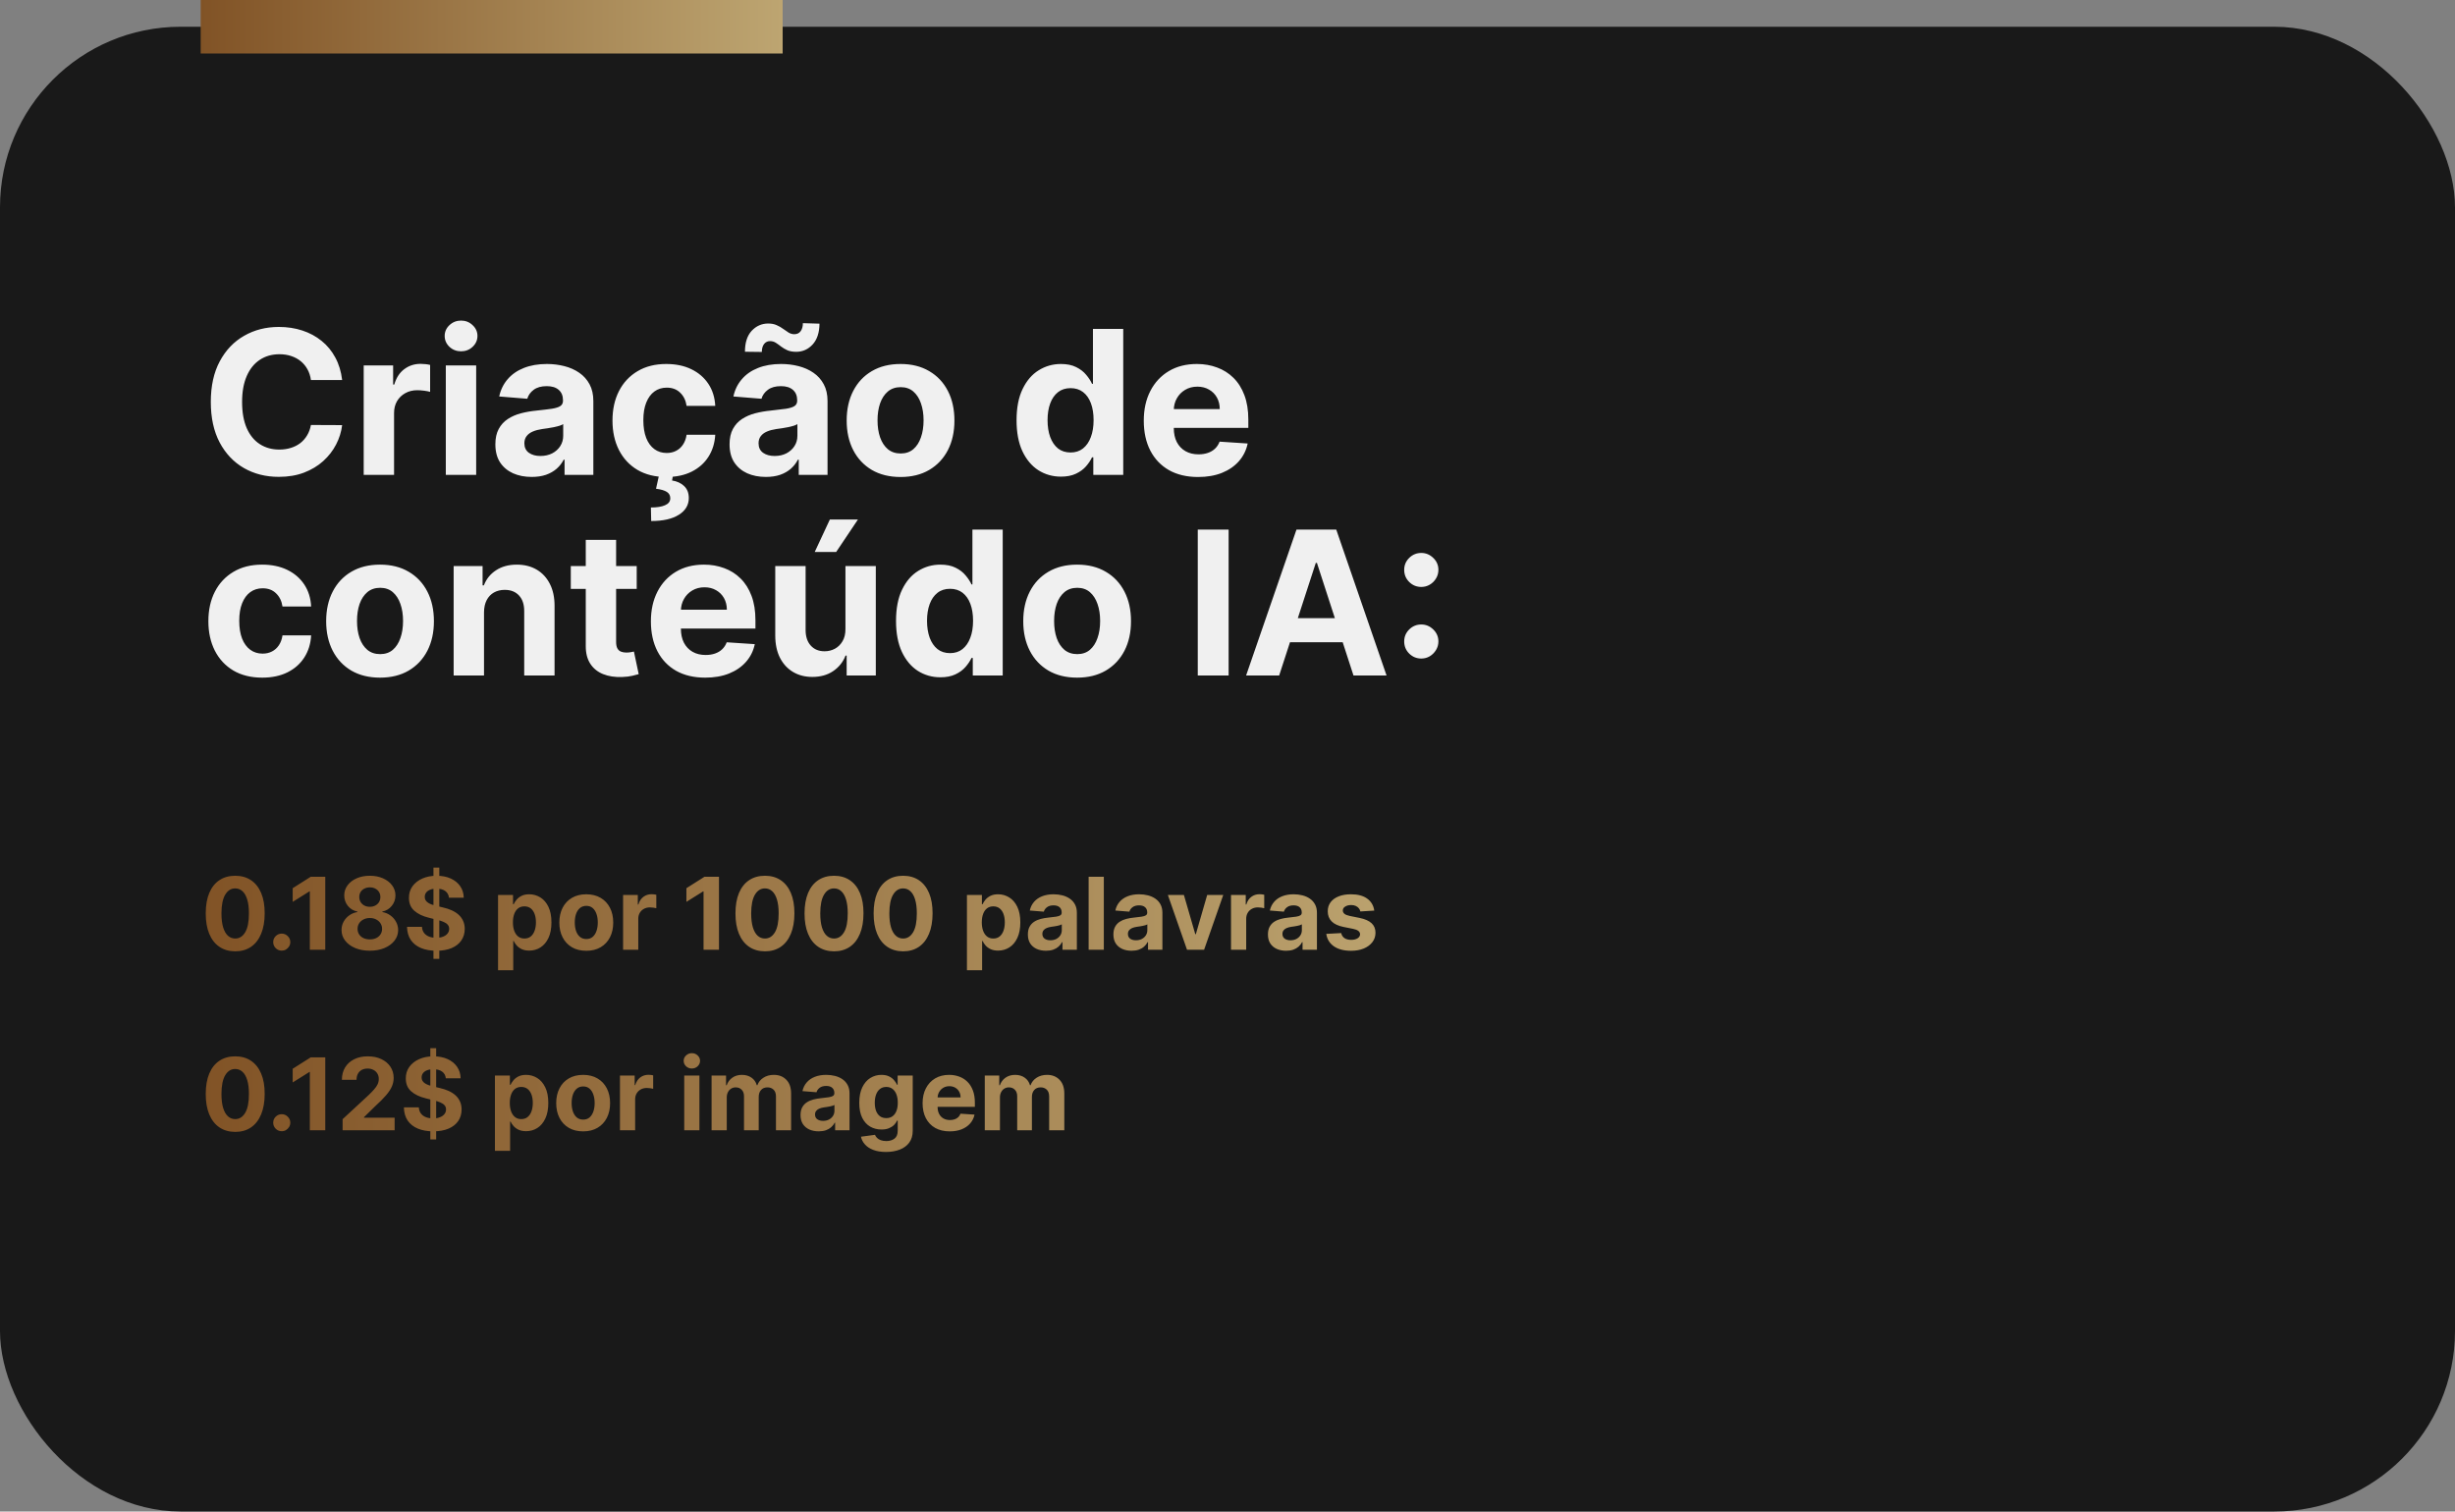 <svg width="367" height="226" viewBox="0 0 367 226" fill="none" xmlns="http://www.w3.org/2000/svg">
<rect x="0" y="0" width="367" height="226" fill="#808080" stroke="none"/>
<rect y="4" width="367" height="222" rx="27" fill="#191919"/>
<path d="M51.147 56.82H46.481C46.396 56.217 46.222 55.68 45.959 55.212C45.696 54.736 45.359 54.331 44.947 53.997C44.535 53.663 44.059 53.408 43.519 53.23C42.986 53.053 42.408 52.964 41.783 52.964C40.653 52.964 39.67 53.244 38.832 53.805C37.994 54.359 37.344 55.169 36.882 56.234C36.42 57.293 36.19 58.578 36.19 60.091C36.19 61.646 36.42 62.953 36.882 64.011C37.351 65.07 38.004 65.869 38.842 66.408C39.68 66.948 40.65 67.218 41.751 67.218C42.369 67.218 42.94 67.136 43.466 66.973C43.999 66.81 44.471 66.572 44.883 66.259C45.295 65.94 45.636 65.553 45.906 65.098C46.182 64.644 46.374 64.125 46.481 63.543L51.147 63.564C51.026 64.565 50.724 65.531 50.242 66.462C49.766 67.385 49.123 68.212 48.313 68.944C47.511 69.668 46.552 70.244 45.437 70.67C44.329 71.089 43.075 71.298 41.676 71.298C39.73 71.298 37.99 70.858 36.456 69.977C34.929 69.097 33.722 67.822 32.834 66.153C31.953 64.484 31.513 62.463 31.513 60.091C31.513 57.712 31.96 55.688 32.855 54.019C33.75 52.349 34.965 51.078 36.499 50.205C38.033 49.324 39.758 48.883 41.676 48.883C42.94 48.883 44.112 49.061 45.192 49.416C46.278 49.771 47.241 50.29 48.079 50.972C48.917 51.646 49.599 52.474 50.124 53.454C50.657 54.434 50.998 55.556 51.147 56.82ZM54.37 71V54.636H58.77V57.492H58.94C59.238 56.476 59.739 55.709 60.442 55.19C61.145 54.665 61.955 54.402 62.871 54.402C63.098 54.402 63.343 54.416 63.606 54.445C63.869 54.473 64.1 54.512 64.299 54.562V58.589C64.086 58.525 63.791 58.468 63.414 58.418C63.038 58.369 62.694 58.344 62.381 58.344C61.713 58.344 61.117 58.489 60.591 58.781C60.073 59.065 59.661 59.462 59.355 59.974C59.057 60.485 58.908 61.075 58.908 61.742V71H54.37ZM66.645 71V54.636H71.183V71H66.645ZM68.925 52.527C68.25 52.527 67.671 52.303 67.188 51.856C66.713 51.401 66.475 50.858 66.475 50.226C66.475 49.601 66.713 49.065 67.188 48.617C67.671 48.163 68.25 47.935 68.925 47.935C69.6 47.935 70.175 48.163 70.651 48.617C71.134 49.065 71.375 49.601 71.375 50.226C71.375 50.858 71.134 51.401 70.651 51.856C70.175 52.303 69.6 52.527 68.925 52.527ZM79.485 71.309C78.441 71.309 77.511 71.128 76.694 70.766C75.877 70.396 75.231 69.853 74.755 69.136C74.286 68.411 74.052 67.509 74.052 66.43C74.052 65.521 74.219 64.757 74.553 64.139C74.886 63.521 75.341 63.024 75.916 62.648C76.492 62.271 77.145 61.987 77.876 61.795C78.615 61.604 79.389 61.469 80.199 61.391C81.151 61.291 81.918 61.199 82.5 61.114C83.082 61.021 83.505 60.886 83.768 60.709C84.031 60.531 84.162 60.269 84.162 59.92V59.856C84.162 59.182 83.949 58.66 83.523 58.291C83.104 57.921 82.507 57.736 81.733 57.736C80.916 57.736 80.266 57.918 79.783 58.28C79.3 58.635 78.981 59.082 78.825 59.622L74.627 59.281C74.84 58.287 75.259 57.428 75.884 56.703C76.509 55.972 77.315 55.41 78.303 55.02C79.297 54.622 80.447 54.423 81.754 54.423C82.663 54.423 83.533 54.53 84.364 54.743C85.202 54.956 85.945 55.286 86.591 55.734C87.244 56.181 87.759 56.756 88.136 57.459C88.512 58.156 88.7 58.99 88.7 59.963V71H84.396V68.731H84.269C84.006 69.242 83.654 69.693 83.214 70.084C82.773 70.467 82.244 70.769 81.626 70.989C81.008 71.202 80.295 71.309 79.485 71.309ZM80.785 68.177C81.452 68.177 82.042 68.046 82.553 67.783C83.065 67.513 83.466 67.151 83.757 66.696C84.048 66.242 84.194 65.727 84.194 65.151V63.415C84.052 63.507 83.856 63.592 83.608 63.67C83.367 63.742 83.093 63.809 82.788 63.873C82.482 63.93 82.177 63.983 81.871 64.033C81.566 64.075 81.289 64.114 81.04 64.15C80.508 64.228 80.043 64.352 79.645 64.523C79.247 64.693 78.938 64.924 78.718 65.215C78.498 65.499 78.388 65.854 78.388 66.281C78.388 66.898 78.612 67.371 79.059 67.697C79.513 68.017 80.089 68.177 80.785 68.177ZM99.615 71.32C97.939 71.32 96.497 70.965 95.289 70.254C94.089 69.537 93.166 68.543 92.519 67.271C91.88 66 91.561 64.537 91.561 62.882C91.561 61.206 91.884 59.736 92.53 58.472C93.184 57.2 94.11 56.209 95.311 55.499C96.511 54.782 97.939 54.423 99.593 54.423C101.021 54.423 102.271 54.682 103.343 55.201C104.416 55.719 105.265 56.447 105.89 57.385C106.515 58.322 106.859 59.423 106.923 60.688H102.64C102.52 59.871 102.2 59.214 101.681 58.717C101.17 58.212 100.499 57.96 99.668 57.96C98.965 57.96 98.35 58.152 97.825 58.535C97.306 58.912 96.902 59.462 96.61 60.187C96.319 60.911 96.174 61.788 96.174 62.818C96.174 63.862 96.316 64.75 96.6 65.481C96.891 66.213 97.299 66.771 97.825 67.154C98.35 67.538 98.965 67.729 99.668 67.729C100.186 67.729 100.652 67.623 101.064 67.41C101.483 67.197 101.827 66.888 102.097 66.483C102.374 66.071 102.555 65.577 102.64 65.002H106.923C106.852 66.252 106.511 67.353 105.9 68.305C105.297 69.249 104.462 69.988 103.397 70.521C102.331 71.053 101.071 71.32 99.615 71.32ZM98.549 70.915H100.637L100.467 71.842C101.199 71.955 101.795 72.229 102.257 72.662C102.725 73.095 102.963 73.685 102.971 74.43C102.978 75.489 102.488 76.33 101.5 76.955C100.513 77.587 99.128 77.903 97.346 77.903L97.303 75.879C98.198 75.879 98.897 75.769 99.402 75.549C99.913 75.336 100.179 75.002 100.201 74.548C100.215 74.114 100.048 73.784 99.7 73.557C99.352 73.329 98.809 73.17 98.07 73.077L98.549 70.915ZM114.495 71.309C113.451 71.309 112.52 71.128 111.704 70.766C110.887 70.396 110.241 69.853 109.765 69.136C109.296 68.411 109.062 67.509 109.062 66.43C109.062 65.521 109.229 64.757 109.562 64.139C109.896 63.521 110.351 63.024 110.926 62.648C111.501 62.271 112.155 61.987 112.886 61.795C113.625 61.604 114.399 61.469 115.209 61.391C116.16 61.291 116.927 61.199 117.51 61.114C118.092 61.021 118.515 60.886 118.778 60.709C119.04 60.531 119.172 60.269 119.172 59.92V59.856C119.172 59.182 118.959 58.66 118.532 58.291C118.113 57.921 117.517 57.736 116.743 57.736C115.926 57.736 115.276 57.918 114.793 58.28C114.31 58.635 113.991 59.082 113.834 59.622L109.637 59.281C109.85 58.287 110.269 57.428 110.894 56.703C111.519 55.972 112.325 55.41 113.312 55.02C114.307 54.622 115.457 54.423 116.764 54.423C117.673 54.423 118.543 54.53 119.374 54.743C120.212 54.956 120.954 55.286 121.601 55.734C122.254 56.181 122.769 56.756 123.145 57.459C123.522 58.156 123.71 58.99 123.71 59.963V71H119.406V68.731H119.278C119.015 69.242 118.664 69.693 118.224 70.084C117.783 70.467 117.254 70.769 116.636 70.989C116.018 71.202 115.305 71.309 114.495 71.309ZM115.795 68.177C116.462 68.177 117.052 68.046 117.563 67.783C118.074 67.513 118.476 67.151 118.767 66.696C119.058 66.242 119.204 65.727 119.204 65.151V63.415C119.062 63.507 118.866 63.592 118.618 63.67C118.376 63.742 118.103 63.809 117.797 63.873C117.492 63.93 117.187 63.983 116.881 64.033C116.576 64.075 116.299 64.114 116.05 64.15C115.518 64.228 115.052 64.352 114.655 64.523C114.257 64.693 113.948 64.924 113.728 65.215C113.508 65.499 113.398 65.854 113.398 66.281C113.398 66.898 113.621 67.371 114.069 67.697C114.523 68.017 115.099 68.177 115.795 68.177ZM113.888 52.623L111.363 52.591C111.363 51.234 111.697 50.194 112.364 49.469C113.039 48.745 113.859 48.379 114.825 48.372C115.322 48.372 115.748 48.454 116.104 48.617C116.466 48.773 116.789 48.958 117.073 49.171C117.364 49.384 117.641 49.572 117.904 49.736C118.167 49.892 118.451 49.97 118.756 49.97C119.168 49.963 119.481 49.81 119.694 49.512C119.914 49.207 120.024 48.809 120.024 48.319L122.506 48.394C122.492 49.736 122.151 50.773 121.483 51.504C120.816 52.229 120.003 52.594 119.044 52.602C118.511 52.602 118.064 52.523 117.702 52.367C117.346 52.204 117.034 52.019 116.764 51.813C116.494 51.6 116.231 51.412 115.976 51.249C115.72 51.085 115.432 51.004 115.113 51.004C114.743 51.004 114.445 51.149 114.218 51.44C113.998 51.731 113.888 52.126 113.888 52.623ZM134.624 71.32C132.97 71.32 131.539 70.968 130.331 70.265C129.131 69.555 128.204 68.567 127.551 67.303C126.897 66.032 126.57 64.558 126.57 62.882C126.57 61.192 126.897 59.715 127.551 58.45C128.204 57.179 129.131 56.192 130.331 55.489C131.539 54.778 132.97 54.423 134.624 54.423C136.279 54.423 137.707 54.778 138.907 55.489C140.115 56.192 141.045 57.179 141.698 58.45C142.352 59.715 142.678 61.192 142.678 62.882C142.678 64.558 142.352 66.032 141.698 67.303C141.045 68.567 140.115 69.555 138.907 70.265C137.707 70.968 136.279 71.32 134.624 71.32ZM134.646 67.804C135.399 67.804 136.027 67.591 136.531 67.165C137.036 66.731 137.416 66.142 137.671 65.396C137.934 64.651 138.066 63.802 138.066 62.85C138.066 61.898 137.934 61.05 137.671 60.304C137.416 59.558 137.036 58.969 136.531 58.535C136.027 58.102 135.399 57.886 134.646 57.886C133.886 57.886 133.247 58.102 132.728 58.535C132.217 58.969 131.83 59.558 131.567 60.304C131.311 61.05 131.183 61.898 131.183 62.85C131.183 63.802 131.311 64.651 131.567 65.396C131.83 66.142 132.217 66.731 132.728 67.165C133.247 67.591 133.886 67.804 134.646 67.804ZM158.603 71.266C157.36 71.266 156.234 70.947 155.225 70.308C154.224 69.661 153.429 68.713 152.839 67.463C152.257 66.206 151.966 64.665 151.966 62.84C151.966 60.965 152.267 59.406 152.871 58.163C153.475 56.913 154.277 55.979 155.279 55.361C156.287 54.736 157.392 54.423 158.592 54.423C159.508 54.423 160.272 54.58 160.882 54.892C161.5 55.197 161.998 55.581 162.374 56.043C162.757 56.497 163.049 56.945 163.248 57.385H163.386V49.182H167.914V71H163.439V68.379H163.248C163.034 68.834 162.733 69.285 162.342 69.732C161.958 70.173 161.458 70.538 160.84 70.829C160.229 71.121 159.483 71.266 158.603 71.266ZM160.041 67.655C160.772 67.655 161.39 67.456 161.895 67.058C162.406 66.653 162.797 66.089 163.066 65.364C163.343 64.64 163.482 63.791 163.482 62.818C163.482 61.845 163.347 61 163.077 60.283C162.807 59.565 162.417 59.011 161.905 58.621C161.394 58.23 160.772 58.035 160.041 58.035C159.295 58.035 158.667 58.237 158.155 58.642C157.644 59.047 157.257 59.608 156.994 60.325C156.731 61.043 156.6 61.874 156.6 62.818C156.6 63.77 156.731 64.612 156.994 65.343C157.264 66.067 157.651 66.636 158.155 67.048C158.667 67.452 159.295 67.655 160.041 67.655ZM179.102 71.32C177.419 71.32 175.97 70.979 174.756 70.297C173.548 69.608 172.618 68.635 171.965 67.378C171.311 66.114 170.985 64.619 170.985 62.893C170.985 61.209 171.311 59.732 171.965 58.461C172.618 57.19 173.538 56.199 174.724 55.489C175.917 54.778 177.316 54.423 178.921 54.423C180.001 54.423 181.006 54.597 181.936 54.945C182.874 55.286 183.691 55.801 184.387 56.49C185.09 57.179 185.637 58.045 186.027 59.09C186.418 60.126 186.613 61.341 186.613 62.733V63.979H172.796V61.167H182.341C182.341 60.514 182.199 59.935 181.915 59.43C181.631 58.926 181.237 58.532 180.732 58.248C180.235 57.957 179.656 57.811 178.996 57.811C178.307 57.811 177.696 57.971 177.164 58.291C176.638 58.603 176.226 59.026 175.928 59.558C175.629 60.084 175.477 60.67 175.47 61.316V63.99C175.47 64.8 175.619 65.499 175.917 66.089C176.222 66.678 176.652 67.133 177.206 67.452C177.76 67.772 178.417 67.932 179.177 67.932C179.681 67.932 180.143 67.861 180.562 67.719C180.981 67.577 181.34 67.364 181.638 67.079C181.936 66.796 182.164 66.447 182.32 66.035L186.517 66.312C186.304 67.321 185.867 68.202 185.207 68.954C184.553 69.7 183.708 70.283 182.671 70.702C181.642 71.114 180.452 71.32 179.102 71.32ZM39.205 101.32C37.528 101.32 36.087 100.964 34.879 100.254C33.679 99.537 32.756 98.543 32.109 97.271C31.47 96 31.151 94.537 31.151 92.882C31.151 91.206 31.474 89.736 32.12 88.472C32.773 87.2 33.7 86.21 34.901 85.499C36.101 84.782 37.528 84.423 39.183 84.423C40.611 84.423 41.861 84.683 42.933 85.201C44.006 85.719 44.854 86.447 45.479 87.385C46.104 88.322 46.449 89.423 46.513 90.688H42.23C42.109 89.871 41.79 89.214 41.271 88.717C40.76 88.212 40.089 87.96 39.258 87.96C38.555 87.96 37.94 88.152 37.415 88.535C36.896 88.912 36.492 89.462 36.2 90.187C35.909 90.911 35.764 91.788 35.764 92.818C35.764 93.862 35.906 94.75 36.19 95.481C36.481 96.213 36.889 96.771 37.415 97.154C37.94 97.538 38.555 97.729 39.258 97.729C39.776 97.729 40.242 97.623 40.653 97.41C41.072 97.197 41.417 96.888 41.687 96.483C41.964 96.071 42.145 95.577 42.23 95.002H46.513C46.442 96.252 46.101 97.353 45.49 98.305C44.886 99.249 44.052 99.988 42.986 100.521C41.921 101.053 40.66 101.32 39.205 101.32ZM56.812 101.32C55.157 101.32 53.726 100.968 52.519 100.265C51.318 99.555 50.392 98.567 49.738 97.303C49.085 96.032 48.758 94.558 48.758 92.882C48.758 91.192 49.085 89.715 49.738 88.45C50.392 87.179 51.318 86.192 52.519 85.489C53.726 84.778 55.157 84.423 56.812 84.423C58.467 84.423 59.894 84.778 61.095 85.489C62.302 86.192 63.232 87.179 63.886 88.45C64.539 89.715 64.866 91.192 64.866 92.882C64.866 94.558 64.539 96.032 63.886 97.303C63.232 98.567 62.302 99.555 61.095 100.265C59.894 100.968 58.467 101.32 56.812 101.32ZM56.833 97.804C57.586 97.804 58.215 97.591 58.719 97.165C59.223 96.731 59.603 96.142 59.859 95.396C60.122 94.651 60.253 93.802 60.253 92.85C60.253 91.898 60.122 91.05 59.859 90.304C59.603 89.558 59.223 88.969 58.719 88.535C58.215 88.102 57.586 87.886 56.833 87.886C56.073 87.886 55.434 88.102 54.916 88.535C54.404 88.969 54.017 89.558 53.754 90.304C53.499 91.05 53.371 91.898 53.371 92.85C53.371 93.802 53.499 94.651 53.754 95.396C54.017 96.142 54.404 96.731 54.916 97.165C55.434 97.591 56.073 97.804 56.833 97.804ZM72.355 91.54V101H67.817V84.636H72.142V87.523H72.334C72.696 86.572 73.303 85.819 74.156 85.265C75.008 84.704 76.041 84.423 77.256 84.423C78.392 84.423 79.383 84.672 80.228 85.169C81.073 85.666 81.73 86.376 82.199 87.3C82.668 88.216 82.902 89.31 82.902 90.581V101H78.364V91.391C78.371 90.389 78.115 89.608 77.597 89.047C77.078 88.479 76.365 88.195 75.455 88.195C74.845 88.195 74.305 88.326 73.836 88.589C73.374 88.852 73.012 89.235 72.749 89.739C72.494 90.237 72.362 90.837 72.355 91.54ZM95.183 84.636V88.046H85.329V84.636H95.183ZM87.566 80.716H92.104V95.972C92.104 96.391 92.168 96.717 92.296 96.952C92.424 97.179 92.601 97.339 92.829 97.431C93.063 97.523 93.333 97.57 93.638 97.57C93.851 97.57 94.064 97.552 94.277 97.516C94.49 97.474 94.654 97.442 94.767 97.421L95.481 100.798C95.254 100.869 94.934 100.95 94.522 101.043C94.11 101.142 93.61 101.202 93.02 101.224C91.927 101.266 90.968 101.121 90.144 100.787C89.327 100.453 88.691 99.935 88.237 99.231C87.782 98.528 87.559 97.641 87.566 96.568V80.716ZM105.421 101.32C103.738 101.32 102.289 100.979 101.074 100.297C99.867 99.608 98.936 98.635 98.283 97.378C97.63 96.114 97.303 94.619 97.303 92.893C97.303 91.21 97.63 89.732 98.283 88.461C98.936 87.19 99.856 86.199 101.042 85.489C102.235 84.778 103.635 84.423 105.24 84.423C106.319 84.423 107.324 84.597 108.255 84.945C109.192 85.286 110.009 85.801 110.705 86.49C111.408 87.179 111.955 88.046 112.346 89.09C112.736 90.126 112.931 91.341 112.931 92.733V93.979H99.114V91.167H108.659C108.659 90.513 108.517 89.935 108.233 89.43C107.949 88.926 107.555 88.532 107.051 88.248C106.554 87.957 105.975 87.811 105.314 87.811C104.625 87.811 104.015 87.971 103.482 88.29C102.956 88.603 102.544 89.026 102.246 89.558C101.948 90.084 101.795 90.67 101.788 91.316V93.99C101.788 94.8 101.937 95.499 102.235 96.089C102.541 96.678 102.971 97.133 103.525 97.452C104.078 97.772 104.735 97.932 105.495 97.932C106 97.932 106.461 97.861 106.88 97.719C107.299 97.577 107.658 97.364 107.956 97.079C108.255 96.796 108.482 96.447 108.638 96.035L112.836 96.312C112.623 97.321 112.186 98.202 111.525 98.954C110.872 99.7 110.027 100.283 108.99 100.702C107.96 101.114 106.77 101.32 105.421 101.32ZM126.387 94.033V84.636H130.925V101H126.568V98.028H126.397C126.028 98.987 125.414 99.757 124.554 100.339C123.702 100.922 122.662 101.213 121.433 101.213C120.339 101.213 119.377 100.964 118.546 100.467C117.715 99.97 117.065 99.263 116.596 98.347C116.135 97.431 115.9 96.334 115.893 95.055V84.636H120.431V94.246C120.439 95.212 120.698 95.975 121.209 96.536C121.721 97.097 122.406 97.378 123.265 97.378C123.812 97.378 124.324 97.254 124.799 97.005C125.275 96.749 125.659 96.373 125.95 95.876C126.248 95.379 126.394 94.764 126.387 94.033ZM121.795 82.527L124.054 77.68H128.251L125.002 82.527H121.795ZM140.585 101.266C139.342 101.266 138.216 100.947 137.208 100.308C136.206 99.661 135.411 98.713 134.822 97.463C134.239 96.206 133.948 94.665 133.948 92.84C133.948 90.965 134.25 89.406 134.854 88.163C135.457 86.913 136.26 85.979 137.261 85.361C138.27 84.736 139.374 84.423 140.574 84.423C141.491 84.423 142.254 84.579 142.865 84.892C143.483 85.197 143.98 85.581 144.356 86.043C144.74 86.497 145.031 86.945 145.23 87.385H145.368V79.182H149.896V101H145.422V98.379H145.23C145.017 98.834 144.715 99.285 144.324 99.732C143.941 100.173 143.44 100.538 142.822 100.83C142.211 101.121 141.466 101.266 140.585 101.266ZM142.023 97.655C142.755 97.655 143.373 97.456 143.877 97.058C144.388 96.653 144.779 96.089 145.049 95.364C145.326 94.64 145.464 93.791 145.464 92.818C145.464 91.845 145.329 91 145.059 90.283C144.79 89.565 144.399 89.011 143.888 88.621C143.376 88.23 142.755 88.035 142.023 88.035C141.278 88.035 140.649 88.237 140.138 88.642C139.626 89.047 139.239 89.608 138.976 90.325C138.714 91.043 138.582 91.874 138.582 92.818C138.582 93.77 138.714 94.612 138.976 95.343C139.246 96.067 139.633 96.636 140.138 97.048C140.649 97.452 141.278 97.655 142.023 97.655ZM161.021 101.32C159.366 101.32 157.935 100.968 156.728 100.265C155.527 99.555 154.6 98.567 153.947 97.303C153.294 96.032 152.967 94.558 152.967 92.882C152.967 91.192 153.294 89.715 153.947 88.45C154.6 87.179 155.527 86.192 156.728 85.489C157.935 84.778 159.366 84.423 161.021 84.423C162.676 84.423 164.103 84.778 165.304 85.489C166.511 86.192 167.441 87.179 168.095 88.45C168.748 89.715 169.075 91.192 169.075 92.882C169.075 94.558 168.748 96.032 168.095 97.303C167.441 98.567 166.511 99.555 165.304 100.265C164.103 100.968 162.676 101.32 161.021 101.32ZM161.042 97.804C161.795 97.804 162.424 97.591 162.928 97.165C163.432 96.731 163.812 96.142 164.068 95.396C164.331 94.651 164.462 93.802 164.462 92.85C164.462 91.898 164.331 91.05 164.068 90.304C163.812 89.558 163.432 88.969 162.928 88.535C162.424 88.102 161.795 87.886 161.042 87.886C160.282 87.886 159.643 88.102 159.125 88.535C158.613 88.969 158.226 89.558 157.963 90.304C157.708 91.05 157.58 91.898 157.58 92.85C157.58 93.802 157.708 94.651 157.963 95.396C158.226 96.142 158.613 96.731 159.125 97.165C159.643 97.591 160.282 97.804 161.042 97.804ZM183.667 79.182V101H179.055V79.182H183.667ZM191.223 101H186.28L193.812 79.182H199.757L207.278 101H202.335L196.87 84.168H196.699L191.223 101ZM190.914 92.424H202.591V96.025H190.914V92.424ZM212.472 98.465C211.768 98.465 211.165 98.216 210.661 97.719C210.163 97.222 209.915 96.618 209.915 95.908C209.915 95.212 210.163 94.615 210.661 94.118C211.165 93.621 211.768 93.372 212.472 93.372C213.153 93.372 213.75 93.621 214.261 94.118C214.773 94.615 215.028 95.212 215.028 95.908C215.028 96.376 214.908 96.806 214.666 97.197C214.432 97.58 214.123 97.889 213.739 98.124C213.356 98.351 212.933 98.465 212.472 98.465ZM212.472 87.758C211.768 87.758 211.165 87.509 210.661 87.012C210.163 86.515 209.915 85.911 209.915 85.201C209.915 84.505 210.163 83.912 210.661 83.422C211.165 82.925 211.768 82.676 212.472 82.676C213.153 82.676 213.75 82.925 214.261 83.422C214.773 83.912 215.028 84.505 215.028 85.201C215.028 85.677 214.908 86.11 214.666 86.501C214.432 86.884 214.123 87.19 213.739 87.417C213.356 87.644 212.933 87.758 212.472 87.758Z" fill="#F0F0F0"/>
<path d="M35.162 142.24C34.245 142.236 33.457 142.011 32.797 141.563C32.14 141.116 31.634 140.468 31.278 139.619C30.927 138.77 30.753 137.749 30.756 136.556C30.756 135.366 30.932 134.353 31.284 133.515C31.639 132.676 32.145 132.039 32.802 131.602C33.462 131.162 34.249 130.942 35.162 130.942C36.074 130.942 36.859 131.162 37.516 131.602C38.176 132.043 38.684 132.682 39.039 133.52C39.395 134.354 39.57 135.366 39.567 136.556C39.567 137.753 39.389 138.776 39.034 139.624C38.682 140.473 38.178 141.121 37.521 141.569C36.864 142.016 36.078 142.24 35.162 142.24ZM35.162 140.327C35.787 140.327 36.285 140.013 36.658 139.385C37.031 138.756 37.216 137.813 37.212 136.556C37.212 135.729 37.127 135.04 36.957 134.489C36.79 133.939 36.552 133.525 36.243 133.248C35.938 132.971 35.577 132.833 35.162 132.833C34.54 132.833 34.043 133.143 33.67 133.765C33.297 134.386 33.109 135.317 33.105 136.556C33.105 137.394 33.189 138.094 33.356 138.655C33.526 139.212 33.766 139.631 34.075 139.912C34.384 140.189 34.746 140.327 35.162 140.327ZM42.12 142.138C41.768 142.138 41.466 142.014 41.214 141.766C40.965 141.513 40.841 141.212 40.841 140.86C40.841 140.512 40.965 140.214 41.214 139.965C41.466 139.717 41.768 139.592 42.12 139.592C42.461 139.592 42.759 139.717 43.014 139.965C43.27 140.214 43.398 140.512 43.398 140.86C43.398 141.094 43.338 141.309 43.217 141.505C43.1 141.696 42.945 141.851 42.754 141.968C42.562 142.082 42.35 142.138 42.12 142.138ZM48.623 131.091V142H46.317V133.28H46.253L43.755 134.846V132.801L46.456 131.091H48.623ZM55.286 142.149C54.466 142.149 53.736 142.016 53.097 141.75C52.461 141.48 51.962 141.112 51.6 140.647C51.238 140.182 51.056 139.654 51.056 139.065C51.056 138.61 51.159 138.193 51.365 137.813C51.575 137.43 51.859 137.112 52.218 136.86C52.576 136.604 52.978 136.441 53.422 136.37V136.295C52.839 136.178 52.367 135.896 52.005 135.448C51.642 134.997 51.461 134.473 51.461 133.877C51.461 133.312 51.626 132.81 51.957 132.369C52.287 131.925 52.74 131.577 53.315 131.325C53.894 131.07 54.551 130.942 55.286 130.942C56.021 130.942 56.676 131.07 57.251 131.325C57.83 131.581 58.285 131.931 58.615 132.375C58.945 132.815 59.112 133.316 59.116 133.877C59.112 134.477 58.928 135.001 58.562 135.448C58.196 135.896 57.727 136.178 57.156 136.295V136.37C57.592 136.441 57.988 136.604 58.343 136.86C58.702 137.112 58.986 137.43 59.196 137.813C59.409 138.193 59.517 138.61 59.521 139.065C59.517 139.654 59.334 140.182 58.972 140.647C58.61 141.112 58.109 141.48 57.47 141.75C56.834 142.016 56.106 142.149 55.286 142.149ZM55.286 140.455C55.652 140.455 55.971 140.39 56.245 140.258C56.518 140.123 56.731 139.939 56.884 139.704C57.04 139.466 57.118 139.193 57.118 138.884C57.118 138.568 57.038 138.289 56.879 138.048C56.719 137.803 56.502 137.611 56.229 137.472C55.955 137.33 55.641 137.259 55.286 137.259C54.934 137.259 54.62 137.33 54.343 137.472C54.066 137.611 53.848 137.803 53.688 138.048C53.532 138.289 53.453 138.568 53.453 138.884C53.453 139.193 53.53 139.466 53.682 139.704C53.835 139.939 54.05 140.123 54.327 140.258C54.604 140.39 54.924 140.455 55.286 140.455ZM55.286 135.581C55.591 135.581 55.863 135.519 56.101 135.395C56.339 135.271 56.525 135.098 56.66 134.878C56.795 134.658 56.863 134.404 56.863 134.116C56.863 133.832 56.795 133.584 56.66 133.371C56.525 133.154 56.341 132.985 56.106 132.865C55.872 132.74 55.598 132.678 55.286 132.678C54.977 132.678 54.703 132.74 54.466 132.865C54.228 132.985 54.041 133.154 53.906 133.371C53.775 133.584 53.709 133.832 53.709 134.116C53.709 134.404 53.777 134.658 53.912 134.878C54.047 135.098 54.233 135.271 54.471 135.395C54.709 135.519 54.98 135.581 55.286 135.581ZM64.798 143.364V129.727H65.672V143.364H64.798ZM67.115 134.228C67.073 133.799 66.89 133.465 66.567 133.227C66.243 132.989 65.805 132.87 65.251 132.87C64.874 132.87 64.557 132.923 64.297 133.03C64.038 133.133 63.839 133.277 63.701 133.461C63.566 133.646 63.498 133.855 63.498 134.09C63.491 134.285 63.532 134.456 63.621 134.601C63.713 134.747 63.839 134.873 63.999 134.979C64.159 135.082 64.344 135.173 64.553 135.251C64.763 135.326 64.986 135.39 65.224 135.443L66.204 135.677C66.68 135.784 67.117 135.926 67.515 136.103C67.912 136.281 68.257 136.499 68.548 136.759C68.839 137.018 69.065 137.323 69.225 137.675C69.388 138.026 69.471 138.429 69.475 138.884C69.471 139.551 69.301 140.13 68.963 140.62C68.63 141.107 68.147 141.485 67.515 141.755C66.886 142.021 66.128 142.154 65.24 142.154C64.359 142.154 63.592 142.02 62.939 141.75C62.289 141.48 61.781 141.08 61.416 140.551C61.053 140.018 60.863 139.36 60.846 138.575H63.078C63.102 138.941 63.207 139.246 63.392 139.491C63.58 139.733 63.83 139.915 64.143 140.04C64.459 140.161 64.816 140.221 65.213 140.221C65.604 140.221 65.943 140.164 66.231 140.05C66.522 139.937 66.748 139.779 66.907 139.576C67.067 139.374 67.147 139.141 67.147 138.879C67.147 138.634 67.074 138.428 66.929 138.261C66.787 138.094 66.577 137.952 66.3 137.835C66.027 137.717 65.691 137.611 65.293 137.515L64.106 137.217C63.186 136.993 62.46 136.643 61.927 136.167C61.394 135.691 61.13 135.05 61.133 134.244C61.13 133.584 61.306 133.007 61.661 132.513C62.019 132.02 62.511 131.634 63.136 131.357C63.761 131.08 64.471 130.942 65.267 130.942C66.076 130.942 66.783 131.08 67.387 131.357C67.994 131.634 68.466 132.02 68.804 132.513C69.141 133.007 69.315 133.578 69.326 134.228H67.115ZM74.455 145.068V133.818H76.693V135.192H76.794C76.893 134.972 77.037 134.749 77.225 134.521C77.417 134.29 77.666 134.099 77.971 133.946C78.28 133.79 78.663 133.712 79.121 133.712C79.718 133.712 80.269 133.868 80.773 134.18C81.277 134.489 81.68 134.956 81.982 135.581C82.284 136.203 82.435 136.982 82.435 137.92C82.435 138.832 82.287 139.603 81.993 140.232C81.701 140.857 81.304 141.331 80.799 141.654C80.299 141.973 79.738 142.133 79.116 142.133C78.676 142.133 78.301 142.06 77.992 141.915C77.687 141.769 77.436 141.586 77.241 141.366C77.046 141.142 76.897 140.917 76.794 140.69H76.725V145.068H74.455ZM76.677 137.909C76.677 138.396 76.744 138.82 76.879 139.182C77.014 139.544 77.209 139.827 77.465 140.029C77.721 140.228 78.031 140.327 78.397 140.327C78.766 140.327 79.079 140.226 79.335 140.024C79.59 139.818 79.784 139.534 79.915 139.172C80.05 138.806 80.118 138.385 80.118 137.909C80.118 137.437 80.052 137.021 79.921 136.663C79.789 136.304 79.596 136.023 79.34 135.821C79.084 135.619 78.77 135.517 78.397 135.517C78.028 135.517 77.715 135.615 77.46 135.81C77.207 136.006 77.014 136.283 76.879 136.641C76.744 137 76.677 137.423 76.677 137.909ZM87.644 142.16C86.817 142.16 86.101 141.984 85.498 141.632C84.897 141.277 84.434 140.784 84.107 140.152C83.781 139.516 83.617 138.779 83.617 137.941C83.617 137.096 83.781 136.357 84.107 135.725C84.434 135.089 84.897 134.596 85.498 134.244C86.101 133.889 86.817 133.712 87.644 133.712C88.472 133.712 89.186 133.889 89.786 134.244C90.389 134.596 90.855 135.089 91.181 135.725C91.508 136.357 91.671 137.096 91.671 137.941C91.671 138.779 91.508 139.516 91.181 140.152C90.855 140.784 90.389 141.277 89.786 141.632C89.186 141.984 88.472 142.16 87.644 142.16ZM87.655 140.402C88.031 140.402 88.346 140.295 88.598 140.082C88.85 139.866 89.04 139.571 89.168 139.198C89.299 138.825 89.365 138.401 89.365 137.925C89.365 137.449 89.299 137.025 89.168 136.652C89.04 136.279 88.85 135.984 88.598 135.768C88.346 135.551 88.031 135.443 87.655 135.443C87.275 135.443 86.955 135.551 86.696 135.768C86.44 135.984 86.247 136.279 86.115 136.652C85.988 137.025 85.924 137.449 85.924 137.925C85.924 138.401 85.988 138.825 86.115 139.198C86.247 139.571 86.44 139.866 86.696 140.082C86.955 140.295 87.275 140.402 87.655 140.402ZM93.147 142V133.818H95.347V135.246H95.432C95.581 134.738 95.831 134.354 96.183 134.095C96.534 133.832 96.939 133.701 97.397 133.701C97.511 133.701 97.634 133.708 97.765 133.722C97.896 133.737 98.012 133.756 98.111 133.781V135.794C98.005 135.762 97.857 135.734 97.669 135.709C97.481 135.684 97.309 135.672 97.152 135.672C96.819 135.672 96.52 135.745 96.257 135.89C95.998 136.032 95.792 136.231 95.64 136.487C95.49 136.743 95.416 137.037 95.416 137.371V142H93.147ZM107.481 131.091V142H105.174V133.28H105.111L102.612 134.846V132.801L105.313 131.091H107.481ZM114.351 142.24C113.435 142.236 112.646 142.011 111.986 141.563C111.329 141.116 110.823 140.468 110.468 139.619C110.116 138.77 109.942 137.749 109.946 136.556C109.946 135.366 110.122 134.353 110.473 133.515C110.828 132.676 111.334 132.039 111.991 131.602C112.652 131.162 113.438 130.942 114.351 130.942C115.264 130.942 116.048 131.162 116.705 131.602C117.366 132.043 117.874 132.682 118.229 133.52C118.584 134.354 118.76 135.366 118.756 136.556C118.756 137.753 118.579 138.776 118.224 139.624C117.872 140.473 117.368 141.121 116.711 141.569C116.054 142.016 115.267 142.24 114.351 142.24ZM114.351 140.327C114.976 140.327 115.475 140.013 115.848 139.385C116.221 138.756 116.405 137.813 116.402 136.556C116.402 135.729 116.317 135.04 116.146 134.489C115.979 133.939 115.741 133.525 115.432 133.248C115.127 132.971 114.767 132.833 114.351 132.833C113.73 132.833 113.232 133.143 112.86 133.765C112.487 134.386 112.298 135.317 112.295 136.556C112.295 137.394 112.378 138.094 112.545 138.655C112.716 139.212 112.955 139.631 113.264 139.912C113.573 140.189 113.936 140.327 114.351 140.327ZM124.678 142.24C123.762 142.236 122.974 142.011 122.313 141.563C121.656 141.116 121.15 140.468 120.795 139.619C120.443 138.77 120.269 137.749 120.273 136.556C120.273 135.366 120.449 134.353 120.8 133.515C121.155 132.676 121.661 132.039 122.318 131.602C122.979 131.162 123.766 130.942 124.678 130.942C125.591 130.942 126.376 131.162 127.033 131.602C127.693 132.043 128.201 132.682 128.556 133.52C128.911 134.354 129.087 135.366 129.083 136.556C129.083 137.753 128.906 138.776 128.551 139.624C128.199 140.473 127.695 141.121 127.038 141.569C126.381 142.016 125.594 142.24 124.678 142.24ZM124.678 140.327C125.303 140.327 125.802 140.013 126.175 139.385C126.548 138.756 126.733 137.813 126.729 136.556C126.729 135.729 126.644 135.04 126.473 134.489C126.306 133.939 126.068 133.525 125.759 133.248C125.454 132.971 125.094 132.833 124.678 132.833C124.057 132.833 123.56 133.143 123.187 133.765C122.814 134.386 122.626 135.317 122.622 136.556C122.622 137.394 122.706 138.094 122.872 138.655C123.043 139.212 123.283 139.631 123.592 139.912C123.9 140.189 124.263 140.327 124.678 140.327ZM135.005 142.24C134.089 142.236 133.301 142.011 132.64 141.563C131.983 141.116 131.477 140.468 131.122 139.619C130.771 138.77 130.597 137.749 130.6 136.556C130.6 135.366 130.776 134.353 131.127 133.515C131.483 132.676 131.989 132.039 132.646 131.602C133.306 131.162 134.093 130.942 135.005 130.942C135.918 130.942 136.703 131.162 137.36 131.602C138.02 132.043 138.528 132.682 138.883 133.52C139.238 134.354 139.414 135.366 139.411 136.556C139.411 137.753 139.233 138.776 138.878 139.624C138.526 140.473 138.022 141.121 137.365 141.569C136.708 142.016 135.922 142.24 135.005 142.24ZM135.005 140.327C135.63 140.327 136.129 140.013 136.502 139.385C136.875 138.756 137.06 137.813 137.056 136.556C137.056 135.729 136.971 135.04 136.8 134.489C136.634 133.939 136.396 133.525 136.087 133.248C135.781 132.971 135.421 132.833 135.005 132.833C134.384 132.833 133.887 133.143 133.514 133.765C133.141 134.386 132.953 135.317 132.949 136.556C132.949 137.394 133.033 138.094 133.2 138.655C133.37 139.212 133.61 139.631 133.919 139.912C134.228 140.189 134.59 140.327 135.005 140.327ZM144.548 145.068V133.818H146.785V135.192H146.887C146.986 134.972 147.13 134.749 147.318 134.521C147.51 134.29 147.758 134.099 148.064 133.946C148.373 133.79 148.756 133.712 149.214 133.712C149.811 133.712 150.361 133.868 150.866 134.18C151.37 134.489 151.773 134.956 152.075 135.581C152.377 136.203 152.528 136.982 152.528 137.92C152.528 138.832 152.38 139.603 152.085 140.232C151.794 140.857 151.396 141.331 150.892 141.654C150.392 141.973 149.83 142.133 149.209 142.133C148.769 142.133 148.394 142.06 148.085 141.915C147.78 141.769 147.529 141.586 147.334 141.366C147.139 141.142 146.99 140.917 146.887 140.69H146.817V145.068H144.548ZM146.769 137.909C146.769 138.396 146.837 138.82 146.972 139.182C147.107 139.544 147.302 139.827 147.558 140.029C147.813 140.228 148.124 140.327 148.49 140.327C148.859 140.327 149.172 140.226 149.427 140.024C149.683 139.818 149.877 139.534 150.008 139.172C150.143 138.806 150.21 138.385 150.21 137.909C150.21 137.437 150.145 137.021 150.013 136.663C149.882 136.304 149.688 136.023 149.433 135.821C149.177 135.619 148.863 135.517 148.49 135.517C148.121 135.517 147.808 135.615 147.552 135.81C147.3 136.006 147.107 136.283 146.972 136.641C146.837 137 146.769 137.423 146.769 137.909ZM156.373 142.154C155.851 142.154 155.386 142.064 154.978 141.883C154.569 141.698 154.246 141.426 154.008 141.068C153.774 140.706 153.657 140.255 153.657 139.715C153.657 139.26 153.74 138.879 153.907 138.57C154.074 138.261 154.301 138.012 154.589 137.824C154.877 137.636 155.203 137.494 155.569 137.398C155.938 137.302 156.325 137.234 156.73 137.195C157.206 137.146 157.59 137.099 157.881 137.057C158.172 137.011 158.383 136.943 158.515 136.854C158.646 136.766 158.712 136.634 158.712 136.46V136.428C158.712 136.091 158.605 135.83 158.392 135.645C158.183 135.461 157.884 135.368 157.497 135.368C157.089 135.368 156.764 135.459 156.523 135.64C156.281 135.817 156.121 136.041 156.043 136.311L153.944 136.141C154.051 135.643 154.26 135.214 154.573 134.852C154.885 134.486 155.289 134.205 155.782 134.01C156.279 133.811 156.855 133.712 157.508 133.712C157.963 133.712 158.398 133.765 158.813 133.871C159.232 133.978 159.603 134.143 159.926 134.367C160.253 134.591 160.51 134.878 160.699 135.23C160.887 135.578 160.981 135.995 160.981 136.482V142H158.829V140.865H158.765C158.634 141.121 158.458 141.347 158.238 141.542C158.018 141.734 157.753 141.885 157.444 141.995C157.135 142.101 156.778 142.154 156.373 142.154ZM157.023 140.588C157.357 140.588 157.652 140.523 157.907 140.391C158.163 140.256 158.364 140.075 158.509 139.848C158.655 139.621 158.728 139.363 158.728 139.076V138.207C158.657 138.254 158.559 138.296 158.435 138.335C158.314 138.371 158.177 138.404 158.025 138.436C157.872 138.465 157.719 138.491 157.567 138.516C157.414 138.538 157.275 138.557 157.151 138.575C156.885 138.614 156.652 138.676 156.453 138.761C156.254 138.847 156.1 138.962 155.99 139.108C155.88 139.25 155.825 139.427 155.825 139.64C155.825 139.949 155.937 140.185 156.16 140.349C156.388 140.509 156.675 140.588 157.023 140.588ZM165.011 131.091V142H162.741V131.091H165.011ZM169.161 142.154C168.639 142.154 168.174 142.064 167.766 141.883C167.358 141.698 167.034 141.426 166.796 141.068C166.562 140.706 166.445 140.255 166.445 139.715C166.445 139.26 166.528 138.879 166.695 138.57C166.862 138.261 167.089 138.012 167.377 137.824C167.665 137.636 167.991 137.494 168.357 137.398C168.726 137.302 169.114 137.234 169.518 137.195C169.994 137.146 170.378 137.099 170.669 137.057C170.96 137.011 171.171 136.943 171.303 136.854C171.434 136.766 171.5 136.634 171.5 136.46V136.428C171.5 136.091 171.393 135.83 171.18 135.645C170.971 135.461 170.672 135.368 170.285 135.368C169.877 135.368 169.552 135.459 169.311 135.64C169.069 135.817 168.909 136.041 168.831 136.311L166.733 136.141C166.839 135.643 167.049 135.214 167.361 134.852C167.674 134.486 168.077 134.205 168.57 134.01C169.067 133.811 169.643 133.712 170.296 133.712C170.751 133.712 171.186 133.765 171.601 133.871C172.02 133.978 172.391 134.143 172.714 134.367C173.041 134.591 173.299 134.878 173.487 135.23C173.675 135.578 173.769 135.995 173.769 136.482V142H171.617V140.865H171.553C171.422 141.121 171.246 141.347 171.026 141.542C170.806 141.734 170.541 141.885 170.232 141.995C169.923 142.101 169.566 142.154 169.161 142.154ZM169.811 140.588C170.145 140.588 170.44 140.523 170.696 140.391C170.951 140.256 171.152 140.075 171.297 139.848C171.443 139.621 171.516 139.363 171.516 139.076V138.207C171.445 138.254 171.347 138.296 171.223 138.335C171.102 138.371 170.965 138.404 170.813 138.436C170.66 138.465 170.507 138.491 170.355 138.516C170.202 138.538 170.063 138.557 169.939 138.575C169.673 138.614 169.44 138.676 169.241 138.761C169.043 138.847 168.888 138.962 168.778 139.108C168.668 139.25 168.613 139.427 168.613 139.64C168.613 139.949 168.725 140.185 168.948 140.349C169.176 140.509 169.463 140.588 169.811 140.588ZM182.864 133.818L180.004 142H177.447L174.587 133.818H176.984L178.683 139.672H178.768L180.462 133.818H182.864ZM184.026 142V133.818H186.226V135.246H186.311C186.46 134.738 186.71 134.354 187.062 134.095C187.413 133.832 187.818 133.701 188.276 133.701C188.39 133.701 188.513 133.708 188.644 133.722C188.775 133.737 188.891 133.756 188.99 133.781V135.794C188.884 135.762 188.736 135.734 188.548 135.709C188.36 135.684 188.188 135.672 188.031 135.672C187.698 135.672 187.399 135.745 187.136 135.89C186.877 136.032 186.671 136.231 186.519 136.487C186.369 136.743 186.295 137.037 186.295 137.371V142H184.026ZM192.262 142.154C191.74 142.154 191.275 142.064 190.866 141.883C190.458 141.698 190.135 141.426 189.897 141.068C189.663 140.706 189.545 140.255 189.545 139.715C189.545 139.26 189.629 138.879 189.796 138.57C189.963 138.261 190.19 138.012 190.478 137.824C190.765 137.636 191.092 137.494 191.458 137.398C191.827 137.302 192.214 137.234 192.619 137.195C193.095 137.146 193.478 137.099 193.77 137.057C194.061 137.011 194.272 136.943 194.403 136.854C194.535 136.766 194.6 136.634 194.6 136.46V136.428C194.6 136.091 194.494 135.83 194.281 135.645C194.071 135.461 193.773 135.368 193.386 135.368C192.978 135.368 192.653 135.459 192.411 135.64C192.17 135.817 192.01 136.041 191.932 136.311L189.833 136.141C189.94 135.643 190.149 135.214 190.462 134.852C190.774 134.486 191.177 134.205 191.671 134.01C192.168 133.811 192.743 133.712 193.397 133.712C193.851 133.712 194.286 133.765 194.702 133.871C195.121 133.978 195.492 134.143 195.815 134.367C196.142 134.591 196.399 134.878 196.587 135.23C196.776 135.578 196.87 135.995 196.87 136.482V142H194.718V140.865H194.654C194.522 141.121 194.347 141.347 194.126 141.542C193.906 141.734 193.642 141.885 193.333 141.995C193.024 142.101 192.667 142.154 192.262 142.154ZM192.912 140.588C193.246 140.588 193.54 140.523 193.796 140.391C194.052 140.256 194.252 140.075 194.398 139.848C194.544 139.621 194.616 139.363 194.616 139.076V138.207C194.545 138.254 194.448 138.296 194.324 138.335C194.203 138.371 194.066 138.404 193.913 138.436C193.761 138.465 193.608 138.491 193.455 138.516C193.303 138.538 193.164 138.557 193.04 138.575C192.773 138.614 192.541 138.676 192.342 138.761C192.143 138.847 191.989 138.962 191.879 139.108C191.768 139.25 191.713 139.427 191.713 139.64C191.713 139.949 191.825 140.185 192.049 140.349C192.276 140.509 192.564 140.588 192.912 140.588ZM205.438 136.151L203.36 136.279C203.325 136.102 203.248 135.942 203.131 135.8C203.014 135.654 202.86 135.539 202.668 135.453C202.48 135.365 202.254 135.32 201.991 135.32C201.64 135.32 201.343 135.395 201.102 135.544C200.86 135.69 200.74 135.885 200.74 136.13C200.74 136.325 200.818 136.49 200.974 136.625C201.13 136.76 201.398 136.869 201.778 136.95L203.259 137.249C204.055 137.412 204.648 137.675 205.038 138.037C205.429 138.399 205.624 138.875 205.624 139.464C205.624 140.001 205.466 140.471 205.15 140.876C204.838 141.281 204.408 141.597 203.861 141.824C203.318 142.048 202.691 142.16 201.981 142.16C200.898 142.16 200.035 141.934 199.392 141.483C198.753 141.029 198.378 140.411 198.268 139.63L200.5 139.512C200.567 139.843 200.731 140.095 200.99 140.269C201.249 140.439 201.581 140.525 201.986 140.525C202.384 140.525 202.703 140.448 202.945 140.295C203.19 140.139 203.314 139.939 203.318 139.694C203.314 139.488 203.227 139.319 203.057 139.188C202.886 139.053 202.623 138.95 202.268 138.879L200.851 138.596C200.052 138.436 199.458 138.159 199.067 137.765C198.68 137.371 198.486 136.869 198.486 136.258C198.486 135.732 198.628 135.279 198.912 134.9C199.2 134.52 199.603 134.227 200.122 134.021C200.644 133.815 201.254 133.712 201.954 133.712C202.987 133.712 203.801 133.93 204.394 134.367C204.99 134.804 205.338 135.398 205.438 136.151Z" fill="url(#paint0_linear_14_286)"/>
<path d="M35.162 169.24C34.245 169.236 33.457 169.011 32.797 168.563C32.14 168.116 31.634 167.468 31.278 166.619C30.927 165.77 30.753 164.749 30.756 163.556C30.756 162.366 30.932 161.353 31.284 160.515C31.639 159.676 32.145 159.039 32.802 158.602C33.462 158.162 34.249 157.942 35.162 157.942C36.074 157.942 36.859 158.162 37.516 158.602C38.176 159.043 38.684 159.682 39.039 160.52C39.395 161.354 39.57 162.366 39.567 163.556C39.567 164.753 39.389 165.776 39.034 166.624C38.682 167.473 38.178 168.121 37.521 168.569C36.864 169.016 36.078 169.24 35.162 169.24ZM35.162 167.327C35.787 167.327 36.285 167.013 36.658 166.385C37.031 165.756 37.216 164.813 37.212 163.556C37.212 162.729 37.127 162.04 36.957 161.489C36.79 160.939 36.552 160.525 36.243 160.248C35.938 159.971 35.577 159.833 35.162 159.833C34.54 159.833 34.043 160.143 33.67 160.765C33.297 161.386 33.109 162.317 33.105 163.556C33.105 164.394 33.189 165.094 33.356 165.655C33.526 166.212 33.766 166.631 34.075 166.912C34.384 167.189 34.746 167.327 35.162 167.327ZM42.12 169.138C41.768 169.138 41.466 169.014 41.214 168.766C40.965 168.513 40.841 168.212 40.841 167.86C40.841 167.512 40.965 167.214 41.214 166.965C41.466 166.717 41.768 166.592 42.12 166.592C42.461 166.592 42.759 166.717 43.014 166.965C43.27 167.214 43.398 167.512 43.398 167.86C43.398 168.094 43.338 168.309 43.217 168.505C43.1 168.696 42.945 168.851 42.754 168.968C42.562 169.082 42.35 169.138 42.12 169.138ZM48.623 158.091V169H46.317V160.28H46.253L43.755 161.846V159.801L46.456 158.091H48.623ZM51.216 169V167.338L55.099 163.743C55.43 163.423 55.707 163.135 55.93 162.88C56.158 162.624 56.33 162.374 56.447 162.129C56.564 161.88 56.623 161.612 56.623 161.324C56.623 161.005 56.55 160.729 56.404 160.499C56.259 160.264 56.06 160.085 55.808 159.961C55.556 159.833 55.27 159.769 54.95 159.769C54.617 159.769 54.325 159.836 54.077 159.971C53.828 160.106 53.636 160.3 53.501 160.552C53.367 160.804 53.299 161.104 53.299 161.452H51.11C51.11 160.738 51.271 160.119 51.594 159.593C51.918 159.067 52.37 158.661 52.953 158.373C53.535 158.086 54.206 157.942 54.966 157.942C55.748 157.942 56.428 158.08 57.006 158.357C57.589 158.631 58.041 159.011 58.365 159.497C58.688 159.984 58.849 160.541 58.849 161.17C58.849 161.582 58.768 161.988 58.604 162.39C58.445 162.791 58.159 163.237 57.747 163.727C57.335 164.213 56.754 164.797 56.005 165.479L54.412 167.04V167.114H58.993V169H51.216ZM64.329 170.364V156.727H65.203V170.364H64.329ZM66.646 161.228C66.604 160.799 66.421 160.465 66.098 160.227C65.775 159.989 65.336 159.87 64.782 159.87C64.406 159.87 64.088 159.923 63.829 160.03C63.569 160.133 63.37 160.277 63.232 160.461C63.097 160.646 63.03 160.855 63.03 161.09C63.023 161.285 63.063 161.456 63.152 161.601C63.244 161.747 63.37 161.873 63.53 161.979C63.69 162.082 63.875 162.173 64.084 162.251C64.294 162.326 64.517 162.39 64.755 162.443L65.736 162.677C66.211 162.784 66.648 162.926 67.046 163.103C67.444 163.281 67.788 163.499 68.079 163.759C68.371 164.018 68.596 164.323 68.756 164.675C68.919 165.026 69.003 165.429 69.006 165.884C69.003 166.551 68.832 167.13 68.495 167.62C68.161 168.107 67.678 168.485 67.046 168.755C66.417 169.021 65.659 169.154 64.771 169.154C63.891 169.154 63.124 169.02 62.47 168.75C61.82 168.48 61.313 168.08 60.947 167.551C60.585 167.018 60.395 166.36 60.377 165.575H62.609C62.634 165.941 62.738 166.246 62.923 166.491C63.111 166.733 63.362 166.915 63.674 167.04C63.99 167.161 64.347 167.221 64.745 167.221C65.135 167.221 65.475 167.164 65.762 167.05C66.053 166.937 66.279 166.779 66.439 166.576C66.599 166.374 66.678 166.141 66.678 165.879C66.678 165.634 66.606 165.428 66.46 165.261C66.318 165.094 66.108 164.952 65.831 164.835C65.558 164.717 65.222 164.611 64.825 164.515L63.637 164.217C62.717 163.993 61.991 163.643 61.458 163.167C60.925 162.691 60.661 162.05 60.664 161.244C60.661 160.584 60.837 160.007 61.192 159.513C61.55 159.02 62.042 158.634 62.667 158.357C63.292 158.08 64.003 157.942 64.798 157.942C65.608 157.942 66.314 158.08 66.918 158.357C67.525 158.634 67.998 159.02 68.335 159.513C68.672 160.007 68.846 160.578 68.857 161.228H66.646ZM73.987 172.068V160.818H76.224V162.192H76.325C76.424 161.972 76.568 161.749 76.757 161.521C76.948 161.29 77.197 161.099 77.502 160.946C77.811 160.79 78.195 160.712 78.653 160.712C79.249 160.712 79.8 160.868 80.304 161.18C80.808 161.489 81.211 161.956 81.513 162.581C81.815 163.203 81.966 163.982 81.966 164.92C81.966 165.832 81.819 166.603 81.524 167.232C81.233 167.857 80.835 168.331 80.331 168.654C79.83 168.973 79.269 169.133 78.647 169.133C78.207 169.133 77.832 169.06 77.523 168.915C77.218 168.769 76.968 168.586 76.772 168.366C76.577 168.142 76.428 167.917 76.325 167.69H76.256V172.068H73.987ZM76.208 164.909C76.208 165.396 76.275 165.82 76.41 166.182C76.545 166.544 76.74 166.827 76.996 167.029C77.252 167.228 77.563 167.327 77.928 167.327C78.298 167.327 78.61 167.226 78.866 167.024C79.121 166.818 79.315 166.534 79.447 166.172C79.581 165.806 79.649 165.385 79.649 164.909C79.649 164.437 79.583 164.021 79.452 163.663C79.32 163.304 79.127 163.023 78.871 162.821C78.615 162.619 78.301 162.517 77.928 162.517C77.559 162.517 77.246 162.615 76.991 162.81C76.739 163.006 76.545 163.283 76.41 163.641C76.275 164 76.208 164.423 76.208 164.909ZM87.175 169.16C86.348 169.16 85.632 168.984 85.029 168.632C84.429 168.277 83.965 167.784 83.639 167.152C83.312 166.516 83.148 165.779 83.148 164.941C83.148 164.096 83.312 163.357 83.639 162.725C83.965 162.089 84.429 161.596 85.029 161.244C85.632 160.889 86.348 160.712 87.175 160.712C88.003 160.712 88.717 160.889 89.317 161.244C89.921 161.596 90.386 162.089 90.712 162.725C91.039 163.357 91.203 164.096 91.203 164.941C91.203 165.779 91.039 166.516 90.712 167.152C90.386 167.784 89.921 168.277 89.317 168.632C88.717 168.984 88.003 169.16 87.175 169.16ZM87.186 167.402C87.563 167.402 87.877 167.295 88.129 167.082C88.381 166.866 88.571 166.571 88.699 166.198C88.83 165.825 88.896 165.401 88.896 164.925C88.896 164.449 88.83 164.025 88.699 163.652C88.571 163.279 88.381 162.984 88.129 162.768C87.877 162.551 87.563 162.443 87.186 162.443C86.806 162.443 86.487 162.551 86.227 162.768C85.972 162.984 85.778 163.279 85.647 163.652C85.519 164.025 85.455 164.449 85.455 164.925C85.455 165.401 85.519 165.825 85.647 166.198C85.778 166.571 85.972 166.866 86.227 167.082C86.487 167.295 86.806 167.402 87.186 167.402ZM92.678 169V160.818H94.878V162.246H94.963C95.112 161.738 95.363 161.354 95.714 161.095C96.066 160.832 96.471 160.701 96.929 160.701C97.042 160.701 97.165 160.708 97.296 160.722C97.428 160.737 97.543 160.756 97.642 160.781V162.794C97.536 162.762 97.389 162.734 97.2 162.709C97.012 162.684 96.84 162.672 96.684 162.672C96.35 162.672 96.052 162.745 95.789 162.89C95.53 163.032 95.324 163.231 95.171 163.487C95.022 163.743 94.947 164.037 94.947 164.371V169H92.678ZM102.287 169V160.818H104.557V169H102.287ZM103.427 159.763C103.09 159.763 102.801 159.652 102.559 159.428C102.321 159.201 102.202 158.929 102.202 158.613C102.202 158.3 102.321 158.032 102.559 157.809C102.801 157.581 103.09 157.468 103.427 157.468C103.765 157.468 104.052 157.581 104.29 157.809C104.532 158.032 104.652 158.3 104.652 158.613C104.652 158.929 104.532 159.201 104.29 159.428C104.052 159.652 103.765 159.763 103.427 159.763ZM106.374 169V160.818H108.537V162.262H108.633C108.803 161.782 109.087 161.404 109.485 161.127C109.883 160.85 110.359 160.712 110.913 160.712C111.474 160.712 111.951 160.852 112.346 161.132C112.74 161.409 113.002 161.786 113.134 162.262H113.219C113.386 161.793 113.688 161.418 114.125 161.138C114.565 160.854 115.085 160.712 115.685 160.712C116.449 160.712 117.069 160.955 117.544 161.441C118.024 161.924 118.263 162.61 118.263 163.498V169H116V163.945C116 163.49 115.879 163.15 115.637 162.922C115.396 162.695 115.094 162.581 114.732 162.581C114.32 162.581 113.999 162.713 113.768 162.975C113.537 163.235 113.422 163.577 113.422 164.004V169H111.222V163.897C111.222 163.496 111.106 163.176 110.875 162.938C110.648 162.7 110.348 162.581 109.975 162.581C109.723 162.581 109.496 162.645 109.293 162.773C109.094 162.897 108.936 163.073 108.819 163.3C108.702 163.524 108.643 163.787 108.643 164.089V169H106.374ZM122.389 169.154C121.867 169.154 121.402 169.064 120.993 168.883C120.585 168.698 120.262 168.426 120.024 168.068C119.79 167.706 119.672 167.255 119.672 166.715C119.672 166.26 119.756 165.879 119.923 165.57C120.09 165.261 120.317 165.012 120.605 164.824C120.892 164.636 121.219 164.494 121.585 164.398C121.954 164.302 122.341 164.234 122.746 164.195C123.222 164.146 123.605 164.099 123.896 164.057C124.188 164.011 124.399 163.943 124.53 163.854C124.662 163.766 124.727 163.634 124.727 163.46V163.428C124.727 163.091 124.621 162.83 124.408 162.645C124.198 162.461 123.9 162.368 123.513 162.368C123.105 162.368 122.78 162.459 122.538 162.64C122.297 162.817 122.137 163.041 122.059 163.311L119.96 163.141C120.067 162.643 120.276 162.214 120.589 161.852C120.901 161.486 121.304 161.205 121.798 161.01C122.295 160.811 122.87 160.712 123.524 160.712C123.978 160.712 124.413 160.765 124.829 160.871C125.248 160.978 125.619 161.143 125.942 161.367C126.269 161.591 126.526 161.878 126.714 162.23C126.903 162.578 126.997 162.995 126.997 163.482V169H124.845V167.865H124.781C124.649 168.121 124.474 168.347 124.253 168.542C124.033 168.734 123.769 168.885 123.46 168.995C123.151 169.101 122.794 169.154 122.389 169.154ZM123.039 167.588C123.373 167.588 123.667 167.523 123.923 167.391C124.179 167.256 124.379 167.075 124.525 166.848C124.671 166.621 124.743 166.363 124.743 166.076V165.207C124.672 165.254 124.575 165.296 124.45 165.335C124.33 165.371 124.193 165.404 124.04 165.436C123.888 165.465 123.735 165.491 123.582 165.516C123.43 165.538 123.291 165.557 123.167 165.575C122.9 165.614 122.668 165.676 122.469 165.761C122.27 165.847 122.116 165.962 122.006 166.108C121.895 166.25 121.84 166.427 121.84 166.64C121.84 166.949 121.952 167.185 122.176 167.349C122.403 167.509 122.691 167.588 123.039 167.588ZM132.443 172.239C131.708 172.239 131.078 172.137 130.552 171.935C130.03 171.736 129.615 171.464 129.306 171.12C128.997 170.776 128.796 170.388 128.704 169.959L130.803 169.676C130.866 169.84 130.968 169.993 131.106 170.135C131.245 170.277 131.428 170.39 131.655 170.475C131.886 170.564 132.166 170.609 132.496 170.609C132.99 170.609 133.397 170.488 133.716 170.246C134.039 170.009 134.201 169.609 134.201 169.048V167.551H134.105C134.006 167.778 133.857 167.993 133.658 168.196C133.459 168.398 133.203 168.563 132.891 168.691C132.578 168.819 132.205 168.883 131.772 168.883C131.158 168.883 130.598 168.741 130.094 168.457C129.593 168.169 129.194 167.73 128.896 167.141C128.601 166.548 128.453 165.799 128.453 164.893C128.453 163.966 128.604 163.192 128.906 162.571C129.208 161.949 129.609 161.484 130.11 161.175C130.614 160.866 131.167 160.712 131.767 160.712C132.225 160.712 132.608 160.79 132.917 160.946C133.226 161.099 133.475 161.29 133.663 161.521C133.855 161.749 134.002 161.972 134.105 162.192H134.19V160.818H136.444V169.08C136.444 169.776 136.273 170.358 135.932 170.827C135.591 171.296 135.119 171.647 134.515 171.882C133.915 172.12 133.224 172.239 132.443 172.239ZM132.491 167.178C132.857 167.178 133.166 167.088 133.418 166.907C133.674 166.722 133.869 166.459 134.004 166.118C134.142 165.774 134.212 165.362 134.212 164.882C134.212 164.403 134.144 163.988 134.009 163.636C133.874 163.281 133.679 163.006 133.423 162.81C133.168 162.615 132.857 162.517 132.491 162.517C132.118 162.517 131.804 162.619 131.548 162.821C131.293 163.02 131.099 163.297 130.968 163.652C130.836 164.007 130.771 164.417 130.771 164.882C130.771 165.355 130.836 165.763 130.968 166.108C131.103 166.449 131.296 166.713 131.548 166.901C131.804 167.086 132.118 167.178 132.491 167.178ZM141.978 169.16C141.136 169.16 140.412 168.989 139.805 168.648C139.201 168.304 138.736 167.817 138.409 167.189C138.082 166.557 137.919 165.809 137.919 164.946C137.919 164.105 138.082 163.366 138.409 162.73C138.736 162.095 139.196 161.599 139.789 161.244C140.385 160.889 141.085 160.712 141.887 160.712C142.427 160.712 142.93 160.799 143.395 160.973C143.864 161.143 144.272 161.401 144.62 161.745C144.972 162.089 145.245 162.523 145.44 163.045C145.636 163.563 145.733 164.17 145.733 164.866V165.49H138.825V164.083H143.597C143.597 163.757 143.526 163.467 143.384 163.215C143.242 162.963 143.045 162.766 142.793 162.624C142.544 162.478 142.255 162.406 141.925 162.406C141.58 162.406 141.275 162.485 141.009 162.645C140.746 162.801 140.54 163.013 140.391 163.279C140.241 163.542 140.165 163.835 140.162 164.158V165.495C140.162 165.9 140.236 166.25 140.385 166.544C140.538 166.839 140.753 167.066 141.03 167.226C141.307 167.386 141.635 167.466 142.015 167.466C142.267 167.466 142.498 167.43 142.708 167.359C142.917 167.288 143.097 167.182 143.246 167.04C143.395 166.898 143.509 166.724 143.587 166.518L145.685 166.656C145.579 167.161 145.36 167.601 145.03 167.977C144.703 168.35 144.281 168.641 143.762 168.851C143.248 169.057 142.653 169.16 141.978 169.16ZM147.214 169V160.818H149.377V162.262H149.473C149.643 161.782 149.927 161.404 150.325 161.127C150.723 160.85 151.199 160.712 151.752 160.712C152.314 160.712 152.791 160.852 153.185 161.132C153.58 161.409 153.842 161.786 153.974 162.262H154.059C154.226 161.793 154.528 161.418 154.964 161.138C155.405 160.854 155.925 160.712 156.525 160.712C157.289 160.712 157.908 160.955 158.384 161.441C158.864 161.924 159.103 162.61 159.103 163.498V169H156.839V163.945C156.839 163.49 156.719 163.15 156.477 162.922C156.236 162.695 155.934 162.581 155.572 162.581C155.16 162.581 154.838 162.713 154.608 162.975C154.377 163.235 154.261 163.577 154.261 164.004V169H152.061V163.897C152.061 163.496 151.946 163.176 151.715 162.938C151.488 162.7 151.188 162.581 150.815 162.581C150.563 162.581 150.336 162.645 150.133 162.773C149.934 162.897 149.776 163.073 149.659 163.3C149.542 163.524 149.483 163.787 149.483 164.089V169H147.214Z" fill="url(#paint1_linear_14_286)"/>
<rect x="30" width="87" height="8" fill="url(#paint2_linear_14_286)"/>
<defs>
<linearGradient id="paint0_linear_14_286" x1="30" y1="137" x2="214" y2="137" gradientUnits="userSpaceOnUse">
<stop stop-color="#815326"/>
<stop offset="1" stop-color="#BDA571"/>
</linearGradient>
<linearGradient id="paint1_linear_14_286" x1="30" y1="164" x2="214" y2="164" gradientUnits="userSpaceOnUse">
<stop stop-color="#815326"/>
<stop offset="1" stop-color="#BDA571"/>
</linearGradient>
<linearGradient id="paint2_linear_14_286" x1="30" y1="4" x2="117" y2="4" gradientUnits="userSpaceOnUse">
<stop stop-color="#815326"/>
<stop offset="1" stop-color="#BDA571"/>
</linearGradient>
</defs>
</svg>
